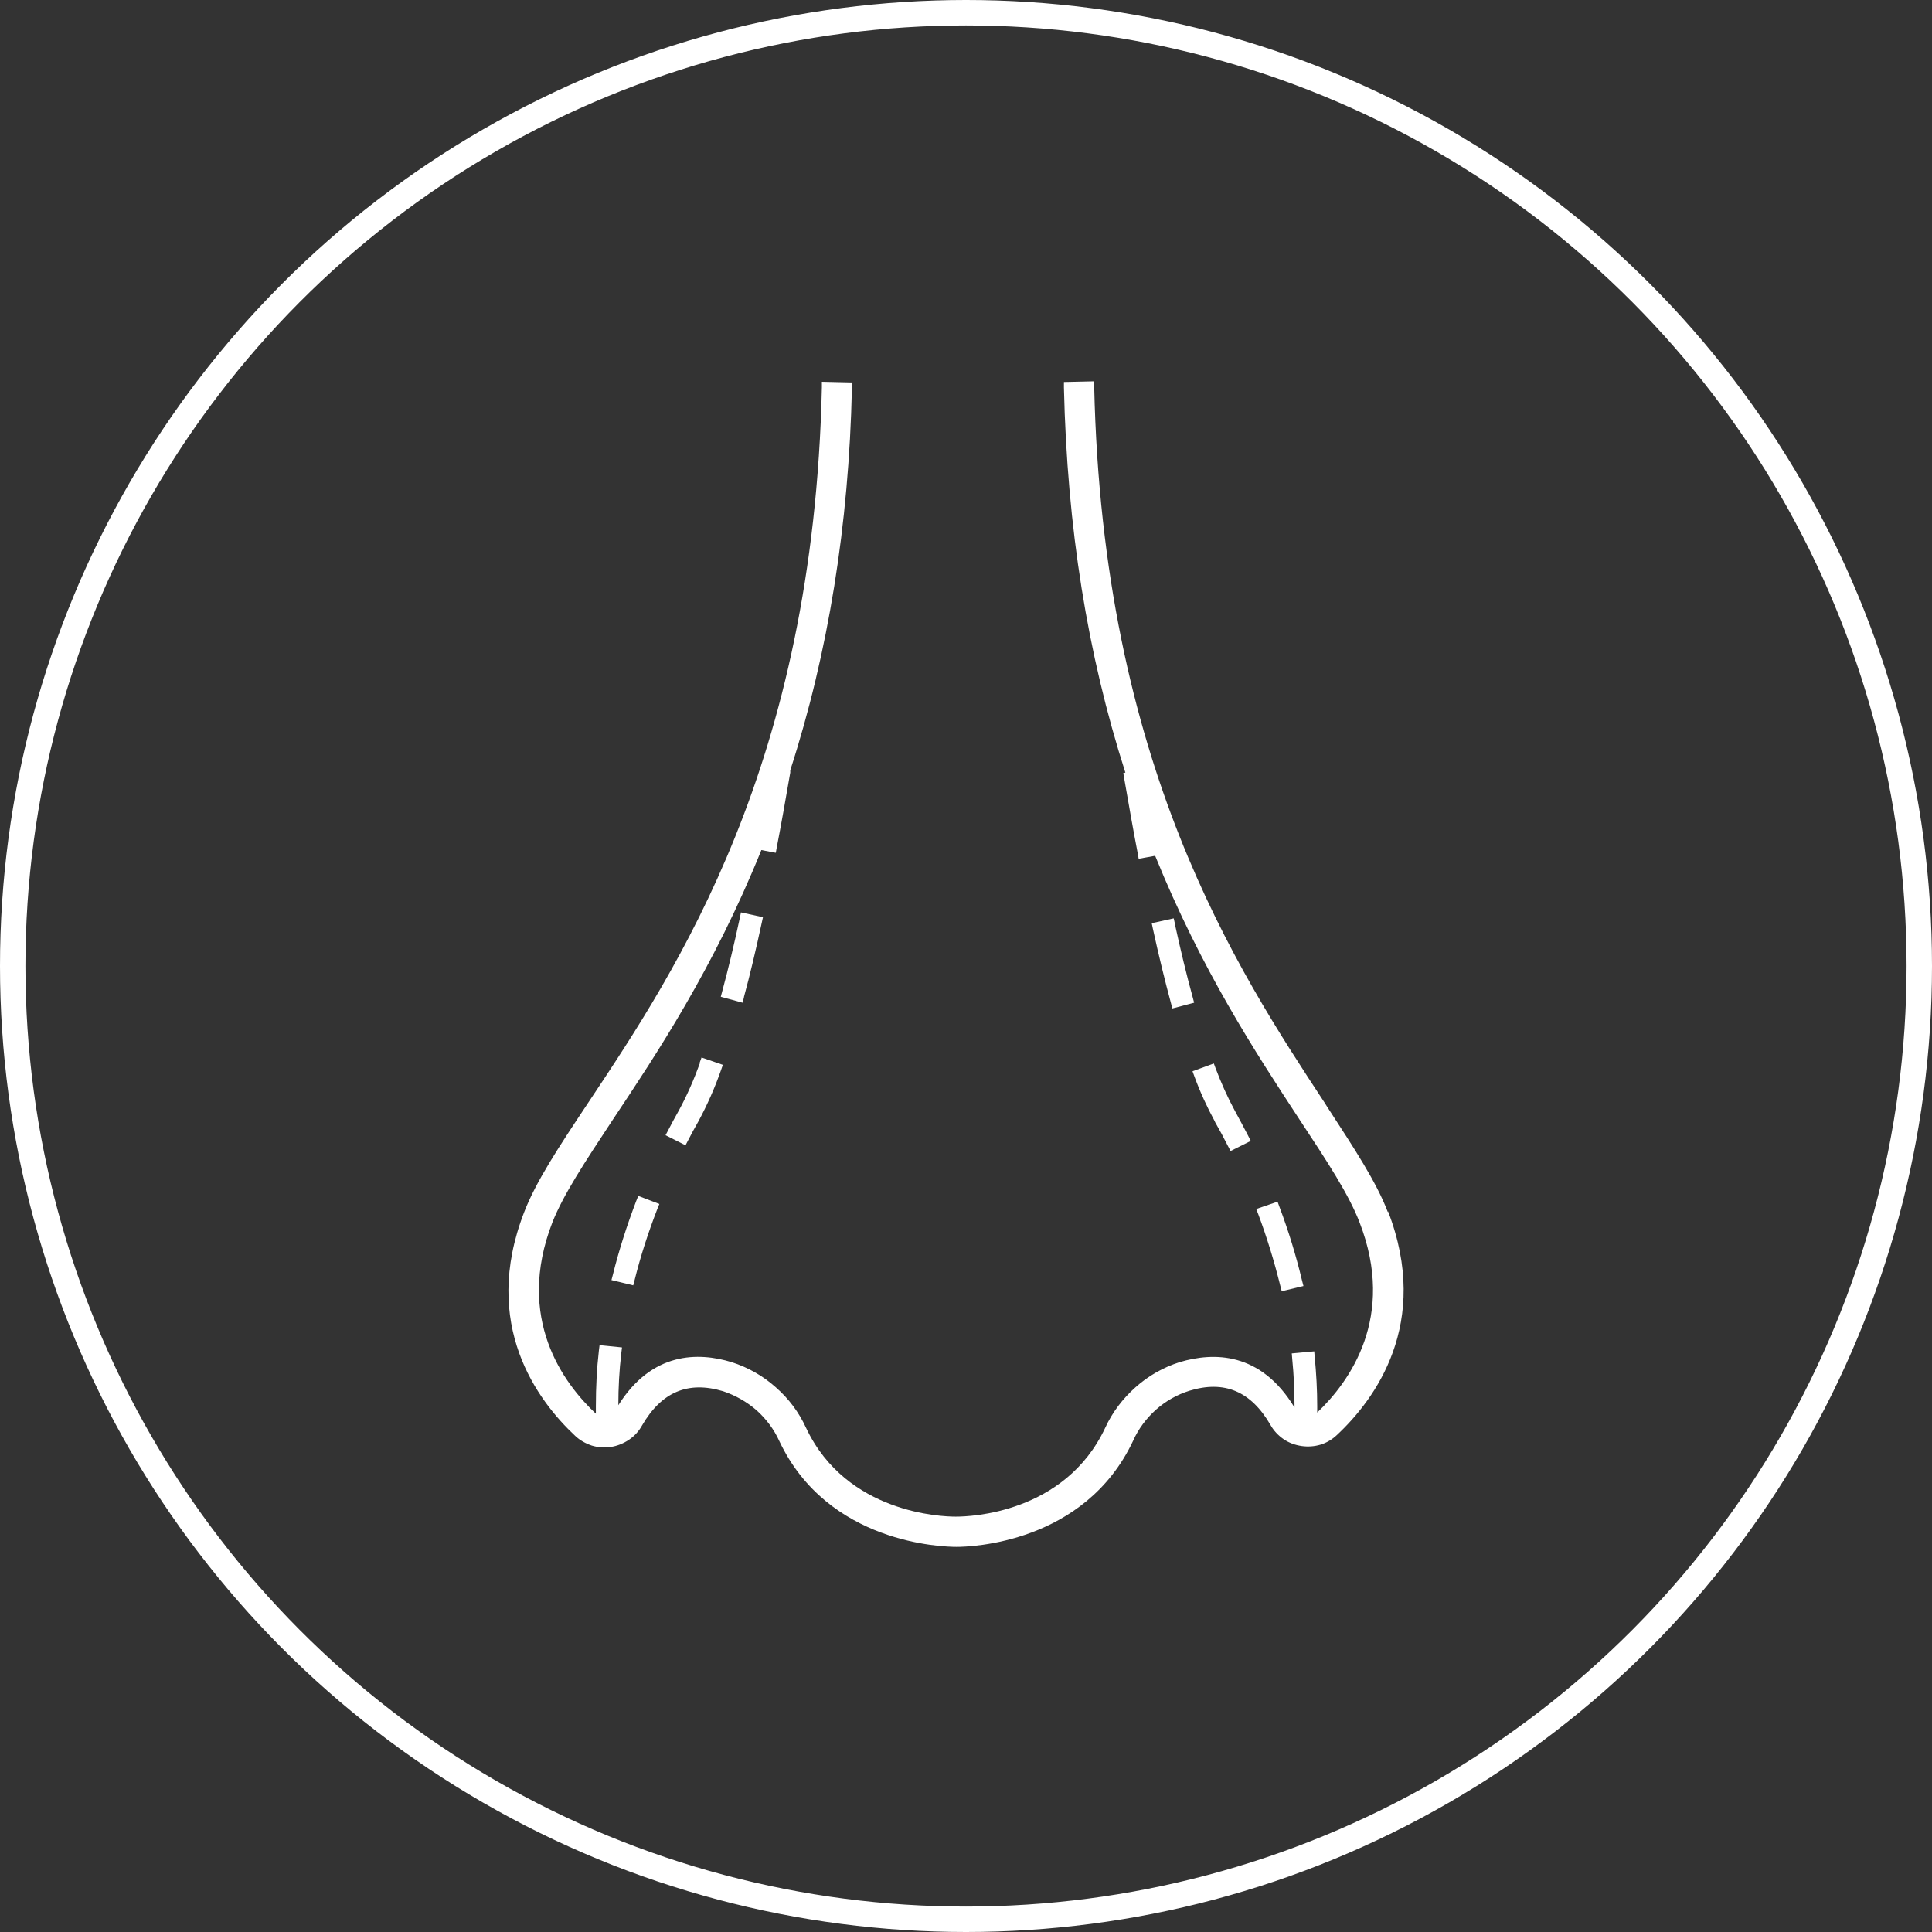 <svg width="76" height="76" viewBox="0 0 76 76" fill="none" xmlns="http://www.w3.org/2000/svg">
<rect x="0" y="0" width="76" height="76" fill="#333333" stroke="none"/>
<circle cx="38" cy="38" r="37.5" stroke="white"/>
<path d="M54.593 47.677C54.142 46.495 53.286 45.197 52.213 43.547L52.123 43.403C48.642 38.101 43.376 30.103 43.043 15.216V15L41.852 15.027V15.243C41.979 20.762 42.772 25.721 44.269 30.392L44.188 30.41L44.224 30.626C44.413 31.717 44.584 32.682 44.756 33.574L44.792 33.782L45.441 33.665C47.263 38.155 49.39 41.401 51.122 44.043C52.204 45.684 53.06 46.982 53.484 48.091C54.927 51.815 53.087 54.358 51.816 55.566C51.816 55.476 51.816 55.395 51.816 55.305C51.816 54.673 51.78 54.024 51.717 53.375L51.699 53.159L50.815 53.24L50.833 53.456C50.896 54.087 50.923 54.701 50.923 55.296V55.368C49.589 53.168 47.74 53.186 46.406 53.583C45.757 53.79 45.171 54.123 44.666 54.574C44.161 55.025 43.755 55.557 43.475 56.17C41.88 59.552 38.12 59.66 37.624 59.66H37.569C37.101 59.66 33.305 59.552 31.709 56.17C31.429 55.557 31.032 55.025 30.518 54.574C30.014 54.123 29.427 53.79 28.778 53.583C27.471 53.186 25.649 53.168 24.324 55.278C24.324 54.592 24.36 53.907 24.441 53.222L24.468 53.005L23.585 52.915L23.558 53.132C23.476 53.844 23.44 54.574 23.44 55.305C23.44 55.404 23.44 55.512 23.44 55.611C22.169 54.421 20.266 51.869 21.727 48.091C22.151 47.009 23.008 45.711 24.09 44.07L24.126 44.016C25.794 41.509 28.066 38.11 29.95 33.439L30.518 33.547L30.555 33.34C30.726 32.456 30.897 31.492 31.087 30.392V30.301C32.583 25.685 33.395 20.626 33.512 15.271V15.045L32.331 15.018V15.234C31.997 30.085 26.659 38.092 23.134 43.385C21.989 45.107 21.087 46.468 20.618 47.686C18.905 52.113 21.141 55.097 22.629 56.486C22.809 56.657 23.035 56.783 23.278 56.865C23.521 56.937 23.774 56.964 24.026 56.919C24.279 56.883 24.522 56.783 24.739 56.639C24.955 56.495 25.127 56.306 25.253 56.08C26.019 54.755 27.065 54.313 28.445 54.728C28.931 54.89 29.373 55.142 29.761 55.476C30.14 55.819 30.446 56.224 30.654 56.684C32.565 60.733 37.092 60.85 37.633 60.85C38.138 60.85 42.664 60.733 44.575 56.675C44.783 56.206 45.09 55.801 45.468 55.458C45.856 55.115 46.298 54.863 46.785 54.71C48.164 54.286 49.21 54.728 49.977 56.053C50.103 56.279 50.283 56.468 50.49 56.612C50.698 56.756 50.95 56.847 51.203 56.883C51.455 56.919 51.708 56.901 51.951 56.828C52.186 56.756 52.411 56.621 52.591 56.45C54.079 55.061 56.306 52.068 54.602 47.65L54.593 47.677Z" fill="white"/>
<path d="M27.534 41.816C27.299 42.465 27.02 43.105 26.695 43.7C26.551 43.953 26.416 44.205 26.281 44.467L26.181 44.656L26.966 45.053L27.065 44.863C27.191 44.62 27.326 44.367 27.471 44.115C27.822 43.466 28.12 42.79 28.363 42.095L28.436 41.888L27.597 41.599L27.525 41.798L27.534 41.816Z" fill="white"/>
<path d="M29.265 39.219C29.5 38.362 29.734 37.37 29.968 36.288L30.013 36.081L29.148 35.892L29.103 36.108C28.877 37.163 28.643 38.137 28.409 39.002L28.354 39.21L29.211 39.444L29.265 39.237V39.219Z" fill="white"/>
<path d="M24.108 50.147L24.053 50.355L24.91 50.562L24.964 50.355C25.198 49.408 25.505 48.47 25.857 47.559L25.938 47.361L25.108 47.045L25.027 47.244C24.666 48.191 24.351 49.164 24.108 50.147Z" fill="white"/>
<path d="M50.409 50.796L51.275 50.589L51.221 50.382C50.986 49.399 50.689 48.425 50.328 47.469L50.256 47.271L49.417 47.559L49.498 47.767C49.841 48.686 50.13 49.633 50.364 50.58L50.418 50.787L50.409 50.796Z" fill="white"/>
<path d="M47.794 44.133C47.975 44.449 48.146 44.764 48.308 45.089L48.408 45.278L49.201 44.881L49.102 44.683C48.931 44.358 48.759 44.025 48.579 43.7C48.29 43.168 48.038 42.6 47.822 42.032L47.749 41.834L46.911 42.14L46.983 42.339C47.208 42.952 47.479 43.547 47.794 44.124V44.133Z" fill="white"/>
<path d="M46.217 36.334L46.171 36.126L45.306 36.316L45.351 36.532C45.585 37.605 45.829 38.597 46.063 39.462L46.117 39.67L46.974 39.444L46.92 39.237C46.676 38.353 46.442 37.38 46.217 36.352V36.334Z" fill="white"/>
</svg>
